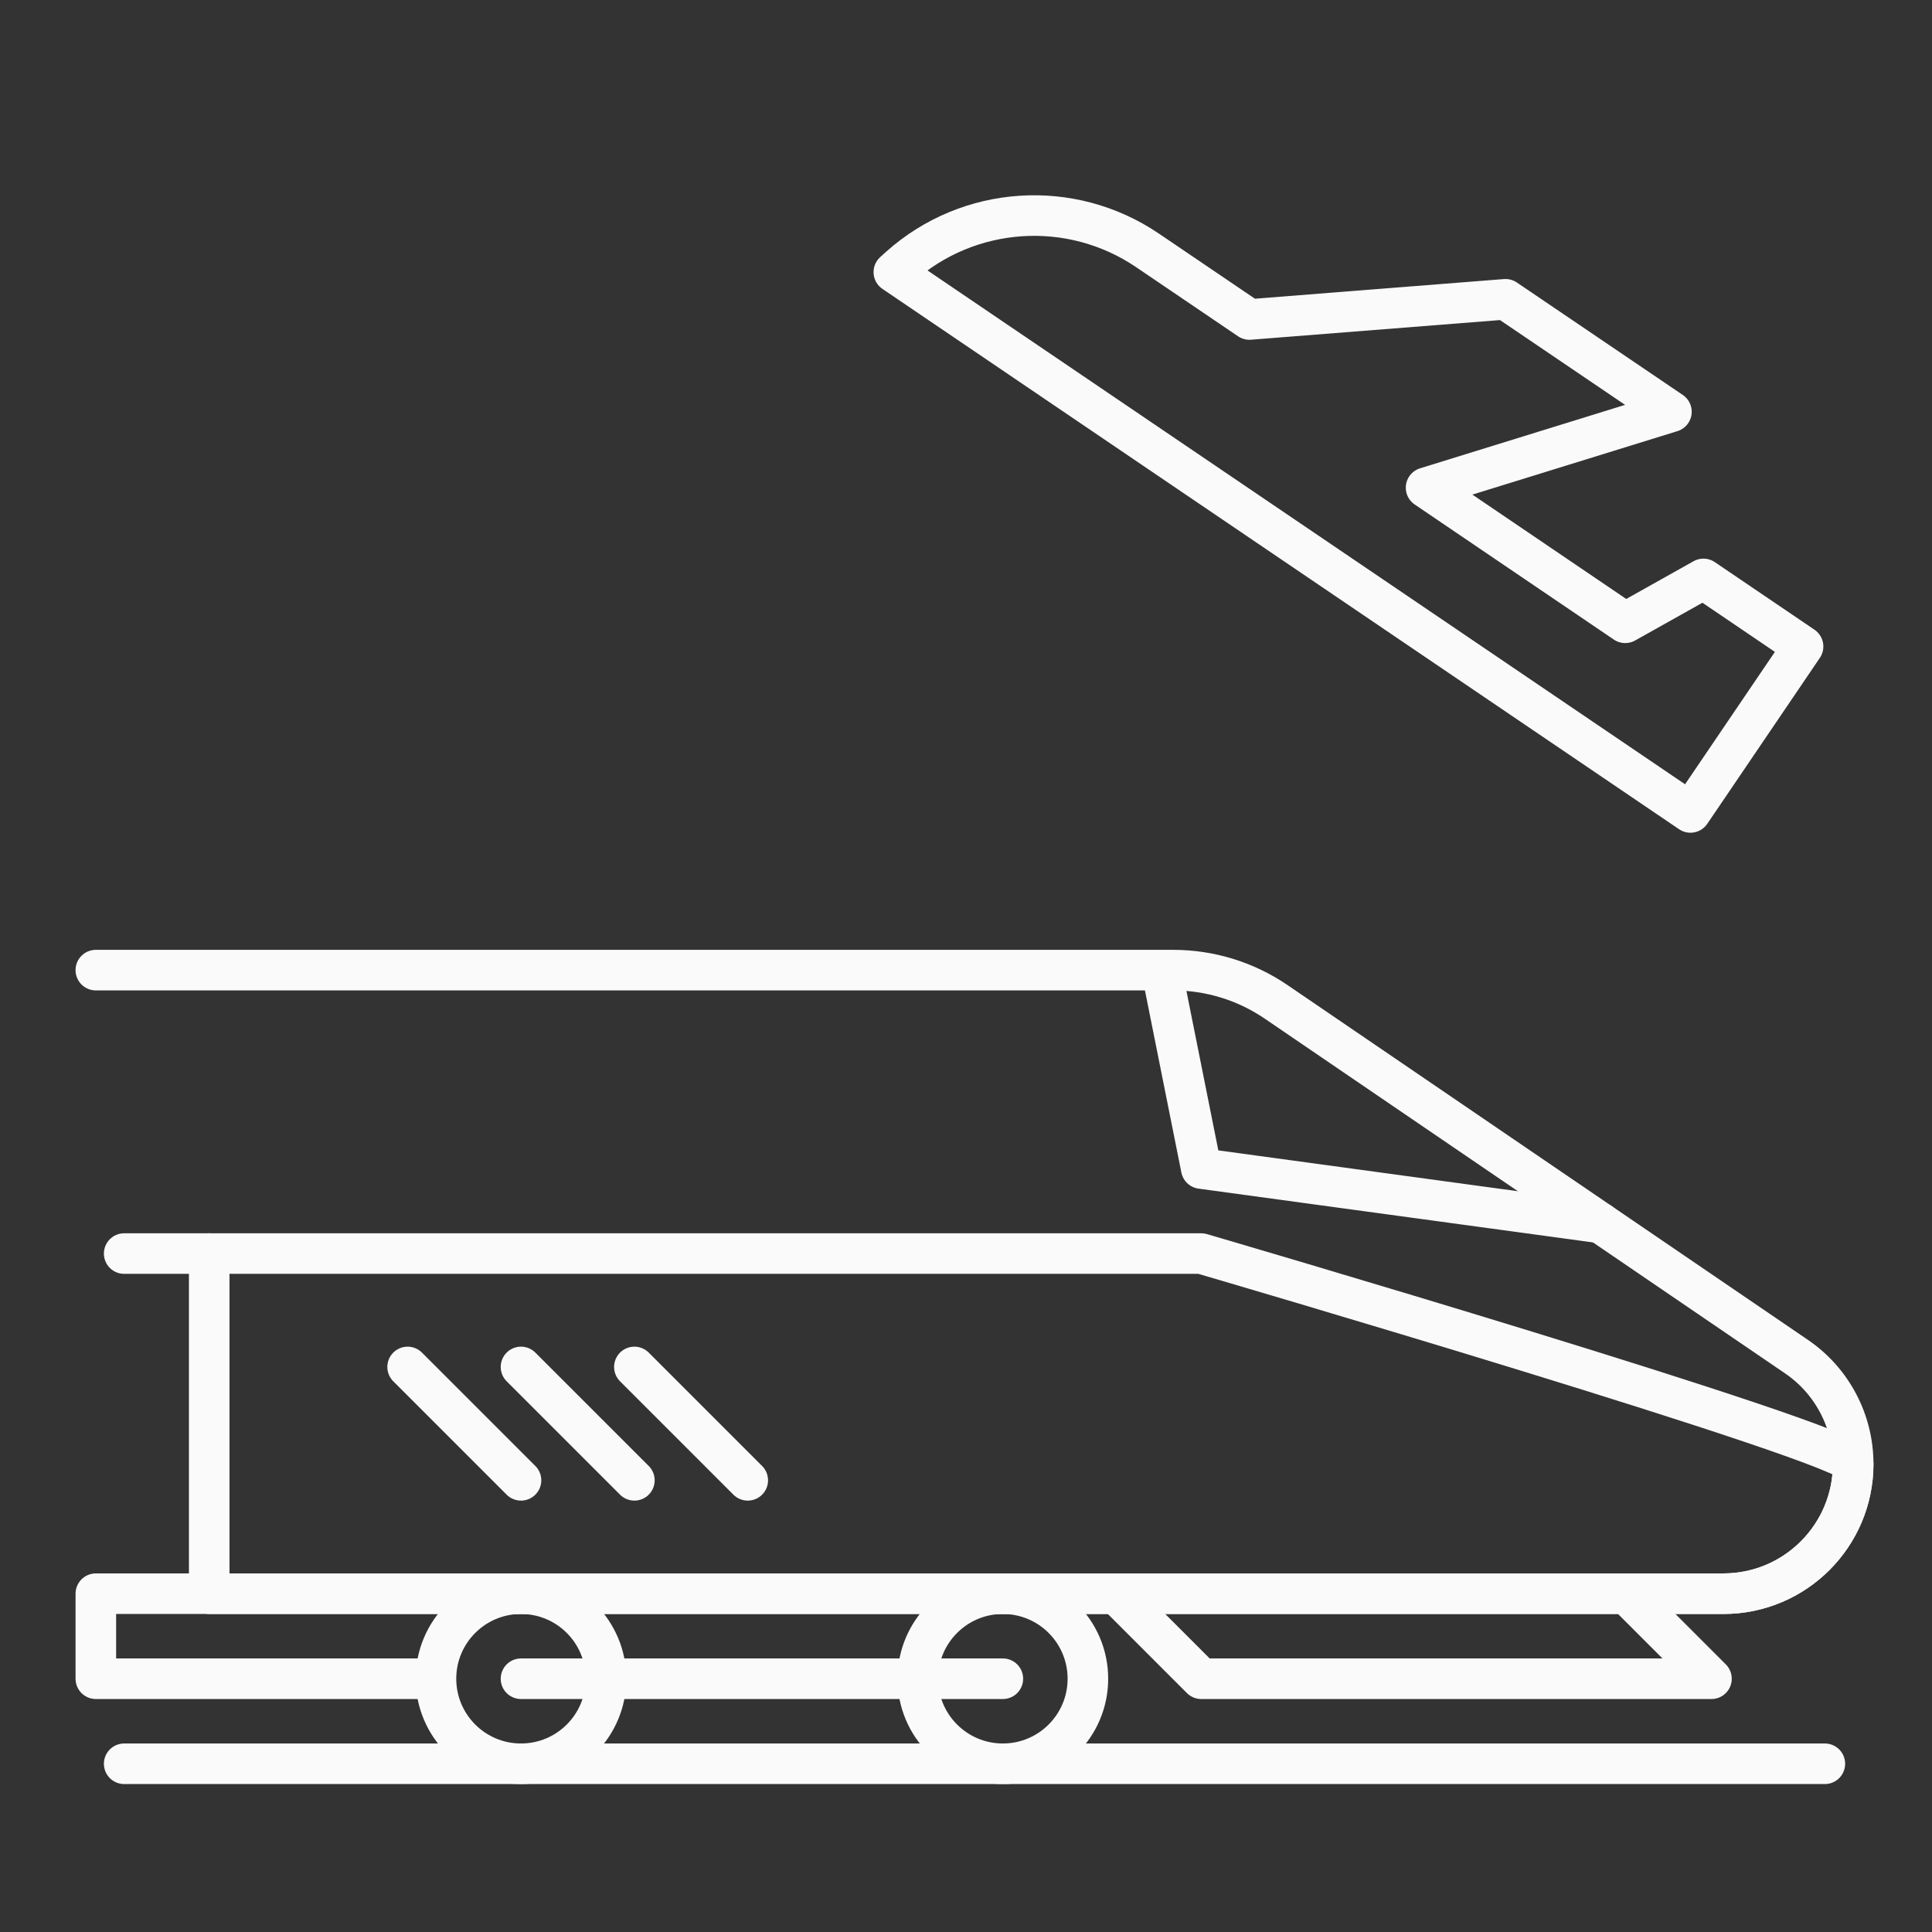 <?xml version="1.0" encoding="UTF-8"?>
<svg id="Ebene_1" xmlns="http://www.w3.org/2000/svg" version="1.1" viewBox="0 0 1000 1000">
  <rect x="0" y="0" width="1000" height="1000" fill="#333333" stroke="none"/>
  <!-- Generator: Adobe Illustrator 29.0.0, SVG Export Plug-In . SVG Version: 2.1.0 Build 186)  -->
  <defs>
    <style>
      .st0 {
        fill: none;
        stroke: #fafafa;
        stroke-linecap: round;
        stroke-linejoin: round;
        stroke-width: 21px;
      }
    </style>
  </defs>
  <path class="st0" d="M892.014,824.897H108.288v-176.052h513.486s337.434,98.721,337.434,108.859h0c.008,37.102-30.062,67.185-67.164,67.193h-.029Z"/>
  <line class="st0" x1="64.275" y1="648.845" x2="108.288" y2="648.845"/>
  <polyline class="st0" points="602.335 507.665 621.774 604.832 828.386 633"/>
  <polyline class="st0" points="841.839 824.897 885.852 868.91 621.774 868.91 577.761 824.897"/>
  <path class="st0" d="M219.23,868.91H49.604v-44.013h842.41c37.102.008,67.185-30.062,67.193-67.164v-.029h0c-.006-22.217-10.989-42.996-29.342-55.515l-269.316-183.608c-15.704-10.714-34.274-16.446-53.285-16.446H49.604"/>
  <circle class="st0" cx="269.669" cy="868.91" r="44.013"/>
  <circle class="st0" cx="519.077" cy="868.91" r="44.013"/>
  <line class="st0" x1="519.077" y1="868.91" x2="269.669" y2="868.91"/>
  <line class="st0" x1="210.985" y1="707.529" x2="269.669" y2="766.213"/>
  <line class="st0" x1="269.669" y1="707.529" x2="328.353" y2="766.213"/>
  <line class="st0" x1="328.353" y1="707.529" x2="387.037" y2="766.213"/>
  <line class="st0" x1="64.275" y1="912.923" x2="944.536" y2="912.923"/>
  <path class="st0" d="M462.653,140.849l412.333,279.674,58.273-85.903-51.552-34.971-40.499,22.704-103.079-69.925,126.997-39.302-85.892-58.212-132.525,10.454-52.74-35.759c-39.691-26.938-92.623-23.4-128.376,8.58l-2.94,2.659Z"/>
</svg>